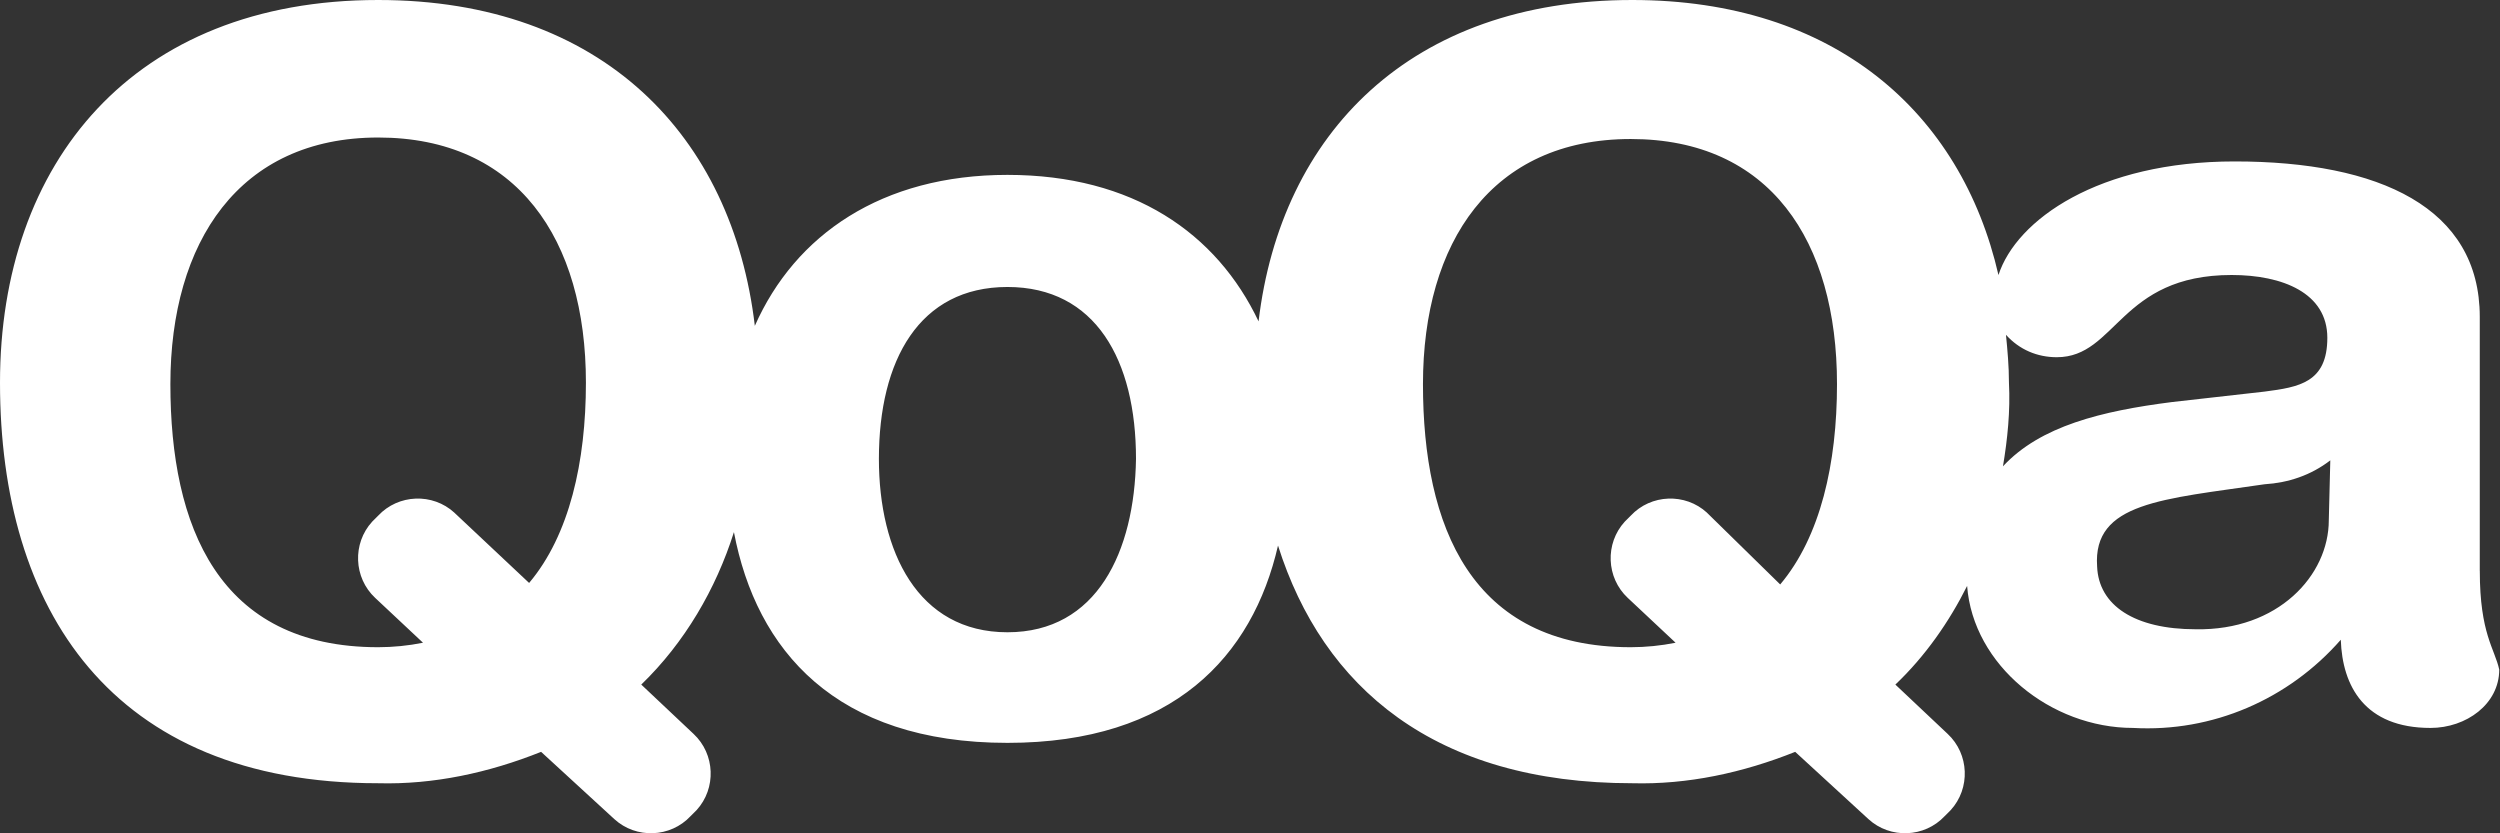<svg xmlns="http://www.w3.org/2000/svg" xmlns:xlink="http://www.w3.org/1999/xlink" xmlns:serif="http://www.serif.com/" width="100%" height="100%" viewBox="0 0 150 50" xml:space="preserve" style="fill-rule:evenodd;clip-rule:evenodd;stroke-linejoin:round;stroke-miterlimit:2;"><rect x="0" y="0" width="150" height="50" fill="#333333" stroke="none"/> <g transform="matrix(1,0,0,1,30.993,-5.142)"> <g transform="matrix(1,0,0,1,-30.993,5.142)"> <path d="M148.786,34.259L148.786,19.013C148.786,12.466 142.777,9.686 134.078,9.686C125.917,9.686 120.984,13.184 119.908,16.502C117.666,6.726 110.043,0 97.935,0C84.662,0 76.859,7.982 75.514,19.282C73.003,13.991 67.981,10.493 60.447,10.493C52.914,10.493 47.712,14.08 45.29,19.551C43.945,8.161 36.142,0 22.69,0C7.982,0 0,9.776 0,22.959C0,36.501 6.637,46.994 22.69,46.994C26.008,47.084 29.327,46.366 32.466,45.111L36.861,49.147C38.168,50.343 40.225,50.263 41.435,48.968L41.794,48.609C42.99,47.302 42.91,45.245 41.615,44.035L38.476,41.075C41.077,38.564 42.96,35.335 44.036,31.927C45.381,39.012 50.135,44.572 60.448,44.572C70.403,44.572 75.156,39.37 76.681,32.734C79.372,41.254 86.098,46.994 97.936,46.994C101.254,47.084 104.573,46.366 107.712,45.111L112.107,49.147C113.414,50.343 115.471,50.263 116.681,48.968L117.04,48.609C118.236,47.302 118.156,45.245 116.861,44.035L113.722,41.075C115.516,39.371 116.951,37.308 118.027,35.156C118.386,39.909 123.049,43.676 127.982,43.676C132.735,43.945 137.309,41.972 140.448,38.385C140.538,41.165 141.883,43.676 145.829,43.676C147.981,43.676 149.954,42.241 149.954,40.178C149.685,38.922 148.788,38.026 148.788,34.259L148.786,34.259ZM27.264,30.761C25.957,29.565 23.9,29.645 22.69,30.94L22.331,31.299C21.135,32.606 21.215,34.663 22.51,35.873L25.38,38.564C24.494,38.742 23.593,38.832 22.689,38.833C13.093,38.833 10.223,31.569 10.223,23.049C10.223,14.529 14.348,8.251 22.689,8.251C31.03,8.251 35.155,14.35 35.155,22.959C35.155,27.712 34.168,32.107 31.747,34.977L27.263,30.762L27.264,30.761ZM60.447,37.936C55.066,37.936 52.734,33.093 52.734,27.533C52.734,21.614 55.155,17.219 60.447,17.219C65.738,17.219 68.16,21.614 68.16,27.533C68.07,33.093 65.828,37.936 60.447,37.936ZM102.419,30.761C101.112,29.565 99.055,29.645 97.845,30.94L97.486,31.299C96.29,32.606 96.37,34.663 97.665,35.873L100.535,38.564C99.649,38.742 98.748,38.832 97.844,38.833C88.248,38.833 85.378,31.569 85.378,23.049C85.378,14.529 89.503,8.341 97.844,8.341C106.185,8.341 110.22,14.44 110.22,23.049C110.22,27.802 109.233,32.197 106.812,35.067L102.417,30.762L102.419,30.761ZM139.728,31.209C139.728,34.527 136.679,37.846 131.746,37.756C128.069,37.756 125.917,36.321 125.827,33.989C125.558,30.133 129.773,29.953 135.872,29.056C137.307,28.966 138.652,28.518 139.818,27.621L139.728,31.208L139.728,31.209ZM135.872,23.496L130.312,24.124C126.097,24.662 122.42,25.559 120.178,27.98C120.447,26.366 120.626,24.662 120.537,22.958C120.537,21.971 120.447,20.985 120.358,20.088C121.165,20.985 122.241,21.433 123.407,21.433C126.994,21.433 127.174,16.5 133.9,16.5C136.949,16.5 139.64,17.576 139.64,20.267C139.64,22.958 137.936,23.227 135.873,23.496L135.872,23.496Z" style="fill:white;fill-rule:nonzero;"></path> </g> </g> </svg>